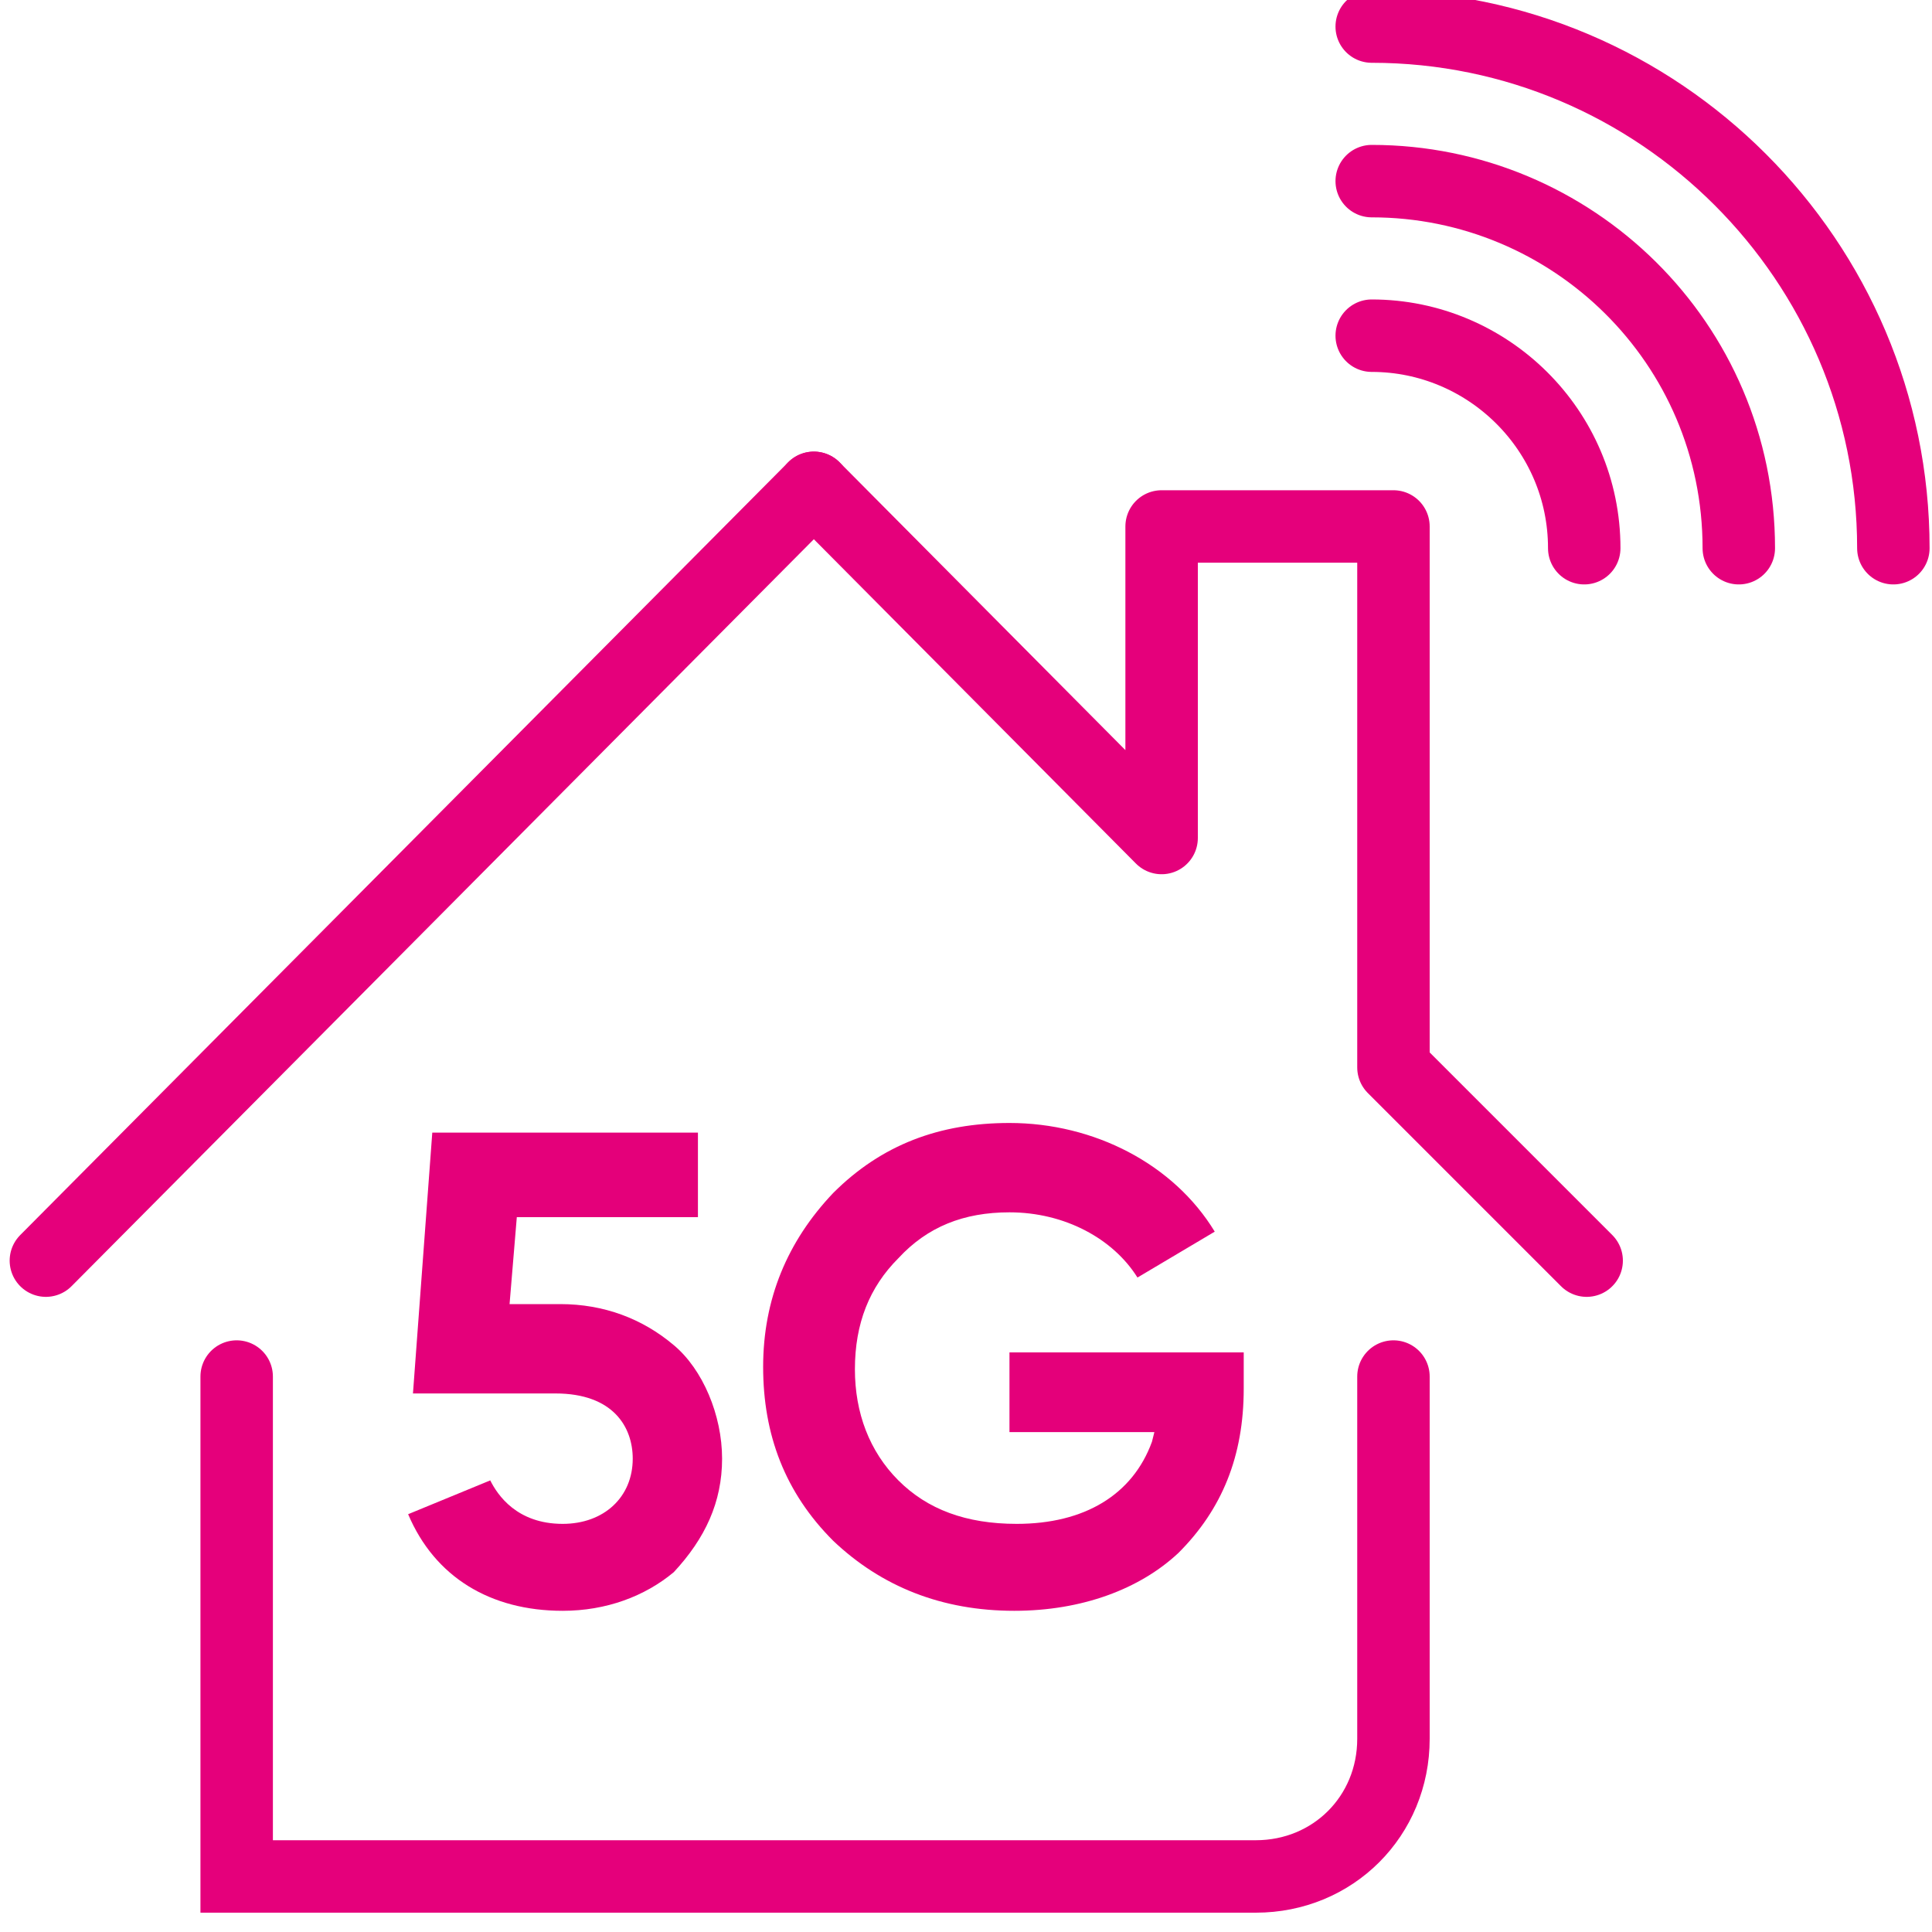<?xml version="1.0" encoding="utf-8"?>
<!-- Generator: Adobe Illustrator 26.5.2, SVG Export Plug-In . SVG Version: 6.00 Build 0)  -->
<svg version="1.1" id="Layer_1" xmlns="http://www.w3.org/2000/svg" xmlns:xlink="http://www.w3.org/1999/xlink" x="0px" y="0px"
	 width="80px" height="80px" viewBox="0 0 80 80" style="enable-background:new 0 0 80 80;" xml:space="preserve">
<style type="text/css">
	.st0{fill:none;stroke:#E5007B;stroke-width:3;stroke-linecap:round;stroke-linejoin:round;stroke-miterlimit:10;}
	.st1{fill:none;stroke:#E5007B;stroke-width:3;stroke-linecap:round;stroke-miterlimit:10;}
	.st2{fill:#E4007A;}
</style>
<g id="XMLID_291_">
	<polyline id="XMLID_307_" class="st0" points="33.7,20.2 48.1,34.7 48.1,21.8 57.7,21.8 57.7,44.2 65.7,52.2 	"/>
	<line id="XMLID_303_" class="st1" x1="33.7" y1="20.2" x2="1.9" y2="52.2"/>
	<path id="XMLID_297_" class="st1" d="M57.7,57V72c0,3.2-2.5,5.7-5.7,5.7H9.8V57"/>
	<g id="XMLID_292_">
		<g id="XMLID_293_">
			<path id="XMLID_296_" class="st1" d="M56.8,13.9c4.8,0,8.8,3.9,8.8,8.8"/>
			<path id="XMLID_295_" class="st1" d="M56.8,7.5c8.3,0,15.2,6.7,15.2,15.2"/>
			<path id="XMLID_294_" class="st1" d="M56.8,1.1c11.9,0,21.6,9.7,21.6,21.6"/>
		</g>
	</g>
</g>
<path class="st2" d="M23.3,66.7c-3,0-5.3-1.4-6.4-4l3.4-1.4c0.3,0.6,1.1,1.8,3,1.8c1.7,0,2.9-1.1,2.9-2.7c0-1.3-0.8-2.7-3.2-2.7
	h-5.9l0.8-10.8h11v3.5h-7.5l-0.3,3.6h2.1c1.8,0,3.4,0.6,4.7,1.7c1.2,1,2,2.9,2,4.7c0,1.8-0.7,3.3-2,4.7
	C26.7,66.1,25.1,66.7,23.3,66.7z"/>
<path class="st2" d="M42,66.7c-3,0-5.5-1-7.5-2.9c-2-2-2.9-4.4-2.9-7.2c0-2.8,1-5.2,2.9-7.2c2-2,4.4-2.9,7.3-2.9
	c3.5,0,6.8,1.7,8.5,4.5l-3.2,1.9c-1-1.6-3-2.7-5.3-2.7c-1.9,0-3.4,0.6-4.6,1.9c-1.2,1.2-1.8,2.7-1.8,4.6c0,1.8,0.6,3.4,1.8,4.6
	c1.2,1.2,2.8,1.8,4.9,1.8c2.8,0,4.8-1.2,5.6-3.4l0.1-0.4h-6v-3.3h9.7v1.5c0,2.8-0.9,5-2.7,6.8C47.2,65.8,44.8,66.7,42,66.7z"/>
</svg>
